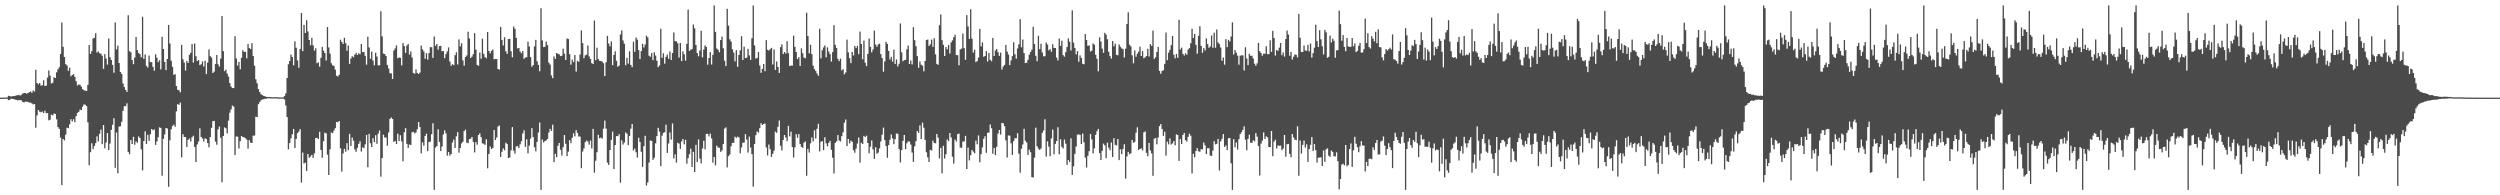 <?xml version="1.0" encoding="UTF-8"?>
<svg xmlns="http://www.w3.org/2000/svg" width="1920" height="150">
  <path d="M0 75.000h1v1.000H0zM1 74.989h1v1.000H1zM2 74.968h1v1.000H2zM3 74.938h1v1.000H3zM4 74.899h1v1.000H4zM5 74.865h1v1.000H5zM6 73.581h1v3.367H6zM7 73.798h1v2.850H7zM8 74.208h1v1.673H8zM9 73.895h1v2.016H9zM10 73.789h1v2.305H10zM11 73.661h1v2.811H11zM12 73.256h1v3.436H12zM13 73.112h1v3.946H13zM14 72.807h1v4.083H14zM15 73.418h1v3.426H15zM16 72.764h1v4.388H16zM17 71.770h1v6.528H17zM18 71.418h1v7.274H18zM19 71.439h1v6.574H19zM20 71.995h1v6.075H20zM21 71.377h1v6.926H21zM22 70.857h1v7.951H22zM23 70.230h1v8.544H23zM24 71.278h1v8.148H24zM25 69.452h1v10.680H25zM26 70.299h1v9.604H26zM27 53.540h1v44.537H27zM28 63.785h1v24.852H28zM29 64.746h1v19.737H29zM30 63.712h1v22.060H30zM31 65.739h1v20.494H31zM32 65.421h1v20.261H32zM33 61.716h1v25.177H33zM34 66.048h1v19.020H34zM35 65.744h1v21.245H35zM36 59.580h1v27.185H36zM37 54.089h1v38.329H37zM38 58.051h1v33.859H38zM39 64.094h1v24.038H39zM40 63.577h1v25.033H40zM41 59.344h1v27.851H41zM42 59.921h1v27.555H42zM43 55.559h1v36.107H43zM44 53.279h1v44.351H44zM45 51.668h1v47.265H45zM46 41.480h1v64.120H46zM47 17.287h1v124.901H47zM48 36.015h1v70.744H48zM49 43.764h1v64.044H49zM50 49.249h1v54.113H50zM51 50.301h1v47.780H51zM52 54.305h1v44.127H52zM53 52.025h1v43.479H53zM54 58.596h1v32.959H54zM55 57.600h1v35.745H55zM56 56.893h1v34.692H56zM57 58.967h1v34.878H57zM58 62.437h1v26.764H58zM59 65.620h1v21.101H59zM60 64.881h1v21.048H60zM61 65.124h1v19.041H61zM62 66.513h1v18.052H62zM63 68.504h1v13.392H63zM64 69.253h1v10.916H64zM65 69.640h1v10.829H65zM66 69.905h1v11.680H66zM67 65.158h1v28.805H67zM68 34.552h1v92.335H68zM69 41.423h1v75.480H69zM70 39.336h1v70.700H70zM71 29.556h1v84.955H71zM72 29.008h1v83.195H72zM73 25.470h1v84.465H73zM74 40.366h1v64.379H74zM75 39.498h1v69.100H75zM76 40.846h1v61.907H76zM77 41.293h1v58.242H77zM78 42.810h1v67.913H78zM79 52.879h1v43.129H79zM80 41.572h1v72.337H80zM81 44.959h1v64.516H81zM82 49.635h1v52.502H82zM83 29.549h1v85.724H83zM84 43.922h1v66.361H84zM85 46.008h1v53.733H85zM86 49.839h1v46.024H86zM87 55.833h1v34.946H87zM88 17.233h1v111.682H88zM89 37.942h1v63.857H89zM90 35.014h1v98.062H90zM91 48.411h1v48.830H91zM92 55.241h1v41.717H92zM93 56.710h1v36.844H93zM94 64.082h1v21.014H94zM95 66.868h1v14.674H95zM96 69.070h1v12.483H96zM97 70.589h1v8.794H97zM98 11.716h1v104.969H98zM99 39.278h1v79.213H99zM100 40.187h1v67.324H100zM101 46.088h1v64.505H101zM102 49.297h1v55.763H102zM103 44.172h1v66.993H103zM104 28.352h1v80.249H104zM105 38.477h1v71.131H105zM106 40.748h1v64.008H106zM107 41.602h1v64.417H107zM108 44.030h1v70.646H108zM109 12.870h1v117.972H109zM110 45.138h1v63.191H110zM111 41.835h1v59.043H111zM112 50.585h1v59.973H112zM113 51.906h1v51.657H113zM114 42.657h1v65.532H114zM115 47.674h1v55.434H115zM116 47.706h1v51.389H116zM117 51.359h1v48.677H117zM118 54.293h1v45.127H118zM119 41.709h1v69.563H119zM120 44.273h1v64.363H120zM121 47.788h1v57.562H121zM122 46.268h1v51.515H122zM123 53.309h1v44.878H123zM124 28.285h1v106.686H124zM125 37.642h1v69.025H125zM126 47.633h1v55.642H126zM127 53.847h1v44.463H127zM128 45.296h1v53.392H128zM129 19.167h1v124.306H129zM130 33.419h1v74.280H130zM131 46.612h1v52.664H131zM132 51.302h1v45.436H132zM133 57.426h1v38.343H133zM134 56.909h1v40.407H134zM135 66.023h1v19.551H135zM136 68.985h1v10.961H136zM137 69.301h1v11.268H137zM138 70.926h1v7.890H138zM139 34.502h1v86.359H139zM140 45.502h1v57.588H140zM141 48.013h1v57.146H141zM142 54.183h1v51.156H142zM143 46.822h1v66.024H143zM144 48.326h1v59.069H144zM145 42.078h1v64.289H145zM146 40.572h1v68.128H146zM147 33.826h1v71.572H147zM148 48.072h1v56.166H148zM149 33.403h1v79.377H149zM150 43.236h1v81.250H150zM151 46.880h1v63.996H151zM152 46.078h1v62.621H152zM153 50.006h1v48.537H153zM154 49.370h1v55.782H154zM155 47.202h1v59.183H155zM156 51.148h1v57.508H156zM157 46.690h1v59.549H157zM158 56.879h1v49.993H158zM159 48.136h1v61.744H159zM160 37.926h1v75.196H160zM161 43.137h1v62.122H161zM162 44.202h1v53.980H162zM163 56.067h1v37.004H163zM164 55.000h1v37.823H164zM165 49.084h1v59.650H165zM166 42.192h1v68.949H166zM167 49.365h1v50.021H167zM168 51.153h1v46.027H168zM169 45.021h1v60.774H169zM170 12.318h1v127.677H170zM171 39.272h1v65.189H171zM172 54.648h1v43.177H172zM173 53.444h1v45.090H173zM174 56.538h1v45.892H174zM175 58.788h1v33.861H175zM176 63.776h1v22.733H176zM177 66.488h1v17.539H177zM178 67.596h1v13.511H178zM179 67.673h1v14.205H179zM180 27.793h1v91.321H180zM181 44.886h1v59.934H181zM182 50.375h1v54.601H182zM183 47.500h1v66.567H183zM184 53.201h1v55.164H184zM185 44.403h1v60.030H185zM186 38.626h1v66.583H186zM187 39.768h1v65.752H187zM188 39.777h1v66.338H188zM189 44.815h1v62.385H189zM190 33.753h1v80.359H190zM191 36.898h1v70.728H191zM192 37.706h1v71.806H192zM193 33.176h1v76.660H193zM194 42.998h1v61.202H194zM195 50.475h1v53.626H195zM196 60.915h1v28.762H196zM197 64.016h1v25.930H197zM198 68.438h1v11.579H198zM199 70.704h1v7.691H199zM200 72.354h1v4.667H200zM201 73.103h1v3.273H201zM202 73.579h1v2.669H202zM203 73.947h1v1.891H203zM204 74.384h1v1.501H204zM205 74.426h1v1.012H205zM206 74.556h1v1.014H206zM207 74.512h1v1.000H207zM208 74.673h1v1.000H208zM209 74.693h1v1.000H209zM210 74.677h1v1.000H210zM211 74.622h1v1.000H211zM212 74.602h1v1.000H212zM213 74.771h1v1.000H213zM214 74.824h1v1.000H214zM215 74.799h1v1.000H215zM216 74.835h1v1.000H216zM217 74.762h1v1.000H217zM218 73.762h1v2.634H218zM219 71.725h1v9.268H219zM220 59.910h1v29.979H220zM221 49.368h1v65.317H221zM222 46.786h1v63.047H222zM223 41.901h1v64.335H223zM224 43.753h1v59.384H224zM225 50.100h1v48.981H225zM226 31.714h1v82.000H226zM227 36.665h1v70.043H227zM228 46.392h1v55.894H228zM229 51.995h1v49.080H229zM230 37.706h1v61.485H230zM231 10.002h1v130.252H231zM232 39.269h1v77.881H232zM233 19.132h1v106.429H233zM234 25.337h1v99.595H234zM235 15.564h1v115.731H235zM236 24.149h1v94.147H236zM237 30.730h1v90.483H237zM238 34.767h1v85.436H238zM239 29.038h1v89.975H239zM240 34.831h1v86.397H240zM241 38.864h1v78.950H241zM242 37.129h1v68.897H242zM243 48.592h1v57.260H243zM244 47.866h1v58.954H244zM245 51.265h1v49.970H245zM246 44.369h1v70.769H246zM247 35.985h1v85.155H247zM248 38.889h1v69.533H248zM249 40.684h1v61.220H249zM250 46.479h1v55.978H250zM251 20.792h1v97.972H251zM252 36.417h1v97.982H252zM253 41.162h1v73.562H253zM254 48.592h1v53.120H254zM255 50.159h1v52.136H255zM256 50.638h1v49.680H256zM257 53.503h1v44.946H257zM258 58.163h1v35.461H258zM259 58.745h1v35.166H259zM260 57.477h1v35.466H260zM261 30.485h1v83.417H261zM262 32.220h1v99.563H262zM263 33.737h1v84.099H263zM264 29.052h1v85.216H264zM265 33.172h1v83.374H265zM266 38.953h1v70.954H266zM267 34.973h1v80.318H267zM268 49.100h1v53.731H268zM269 44.950h1v67.203H269zM270 43.169h1v62.479H270zM271 43.966h1v64.143H271zM272 42.000h1v72.838H272zM273 40.533h1v76.054H273zM274 42.256h1v71.302H274zM275 40.876h1v69.602H275zM276 41.679h1v66.798H276zM277 33.849h1v82.536H277zM278 39.981h1v73.200H278zM279 39.999h1v73.784H279zM280 42.918h1v67.972H280zM281 49.651h1v53.973H281zM282 28.139h1v100.318H282zM283 36.397h1v66.399H283zM284 45.174h1v64.864H284zM285 39.608h1v73.285H285zM286 46.495h1v59.645H286zM287 50.107h1v58.979H287zM288 40.482h1v63.349H288zM289 43.401h1v66.974H289zM290 50.173h1v52.415H290zM291 50.173h1v50.000H291zM292 8.677h1v126.997H292zM293 27.976h1v93.394H293zM294 41.107h1v62.337H294zM295 41.494h1v64.152H295zM296 43.057h1v62.543H296zM297 49.848h1v62.078H297zM298 52.590h1v49.135H298zM299 56.211h1v35.054H299zM300 56.374h1v33.861H300zM301 60.674h1v30.662H301zM302 38.773h1v70.247H302zM303 37.134h1v71.060H303zM304 34.822h1v75.784H304zM305 44.696h1v57.963H305zM306 44.067h1v64.248H306zM307 44.417h1v59.453H307zM308 50.246h1v58.325H308zM309 33.078h1v90.787H309zM310 35.417h1v66.164H310zM311 40.588h1v57.835H311zM312 34.991h1v75.505H312zM313 33.852h1v79.696H313zM314 41.876h1v69.073H314zM315 39.452h1v71.932H315zM316 44.131h1v57.494H316zM317 55.991h1v45.235H317zM318 56.623h1v45.763H318zM319 53.371h1v48.377H319zM320 56.030h1v43.259H320zM321 56.841h1v36.919H321zM322 55.689h1v41.875H322zM323 34.985h1v82.866H323zM324 37.887h1v71.392H324zM325 39.468h1v72.412H325zM326 45.106h1v59.309H326zM327 40.917h1v61.733H327zM328 45.756h1v70.334H328zM329 40.739h1v68.428H329zM330 36.191h1v72.509H330zM331 36.273h1v66.807H331zM332 44.465h1v50.220H332zM333 28.004h1v117.803H333zM334 35.229h1v78.132H334zM335 33.783h1v78.407H335zM336 38.164h1v61.110H336zM337 35.392h1v73.587H337zM338 35.218h1v80.797H338zM339 39.315h1v73.220H339zM340 39.180h1v64.017H340zM341 44.630h1v55.507H341zM342 41.446h1v60.989H342zM343 39.466h1v80.101H343zM344 36.397h1v80.378H344zM345 47.214h1v72.328H345zM346 50.537h1v67.684H346zM347 49.276h1v60.199H347zM348 50.089h1v57.137H348zM349 42.403h1v71.296H349zM350 40.125h1v64.601H350zM351 49.500h1v51.996H351zM352 30.276h1v86.997H352zM353 35.669h1v78.048H353zM354 33.167h1v77.002H354zM355 46.367h1v62.522H355zM356 50.446h1v50.185H356zM357 43.794h1v55.761H357zM358 42.579h1v66.940H358zM359 24.383h1v85.637H359zM360 29.533h1v77.322H360zM361 44.527h1v61.930H361zM362 43.485h1v61.671H362zM363 41.556h1v67.377H363zM364 25.438h1v91.616H364zM365 38.129h1v71.048H365zM366 49.887h1v61.227H366zM367 50.542h1v53.204H367zM368 40.347h1v62.069H368zM369 45.124h1v60.208H369zM370 29.691h1v80.403H370zM371 41.249h1v69.119H371zM372 43.838h1v67.395H372zM373 44.785h1v62.158H373zM374 24.582h1v104.685H374zM375 39.104h1v79.094H375zM376 40.977h1v71.518H376zM377 39.066h1v75.404H377zM378 38.065h1v75.544H378zM379 45.520h1v54.330H379zM380 45.282h1v62.223H380zM381 45.374h1v60.181H381zM382 53.004h1v44.170H382zM383 53.476h1v42.882H383zM384 20.657h1v99.911H384zM385 30.659h1v85.944H385zM386 34.927h1v79.062H386zM387 28.617h1v86.857H387zM388 39.352h1v70.282H388zM389 41.318h1v69.309H389zM390 30.027h1v91.392H390zM391 29.823h1v91.092H391zM392 39.359h1v76.139H392zM393 44.000h1v53.619H393zM394 20.448h1v95.287H394zM395 22.135h1v95.830H395zM396 29.041h1v83.387H396zM397 37.228h1v74.990H397zM398 36.832h1v76.869H398zM399 39.651h1v71.215H399zM400 40.908h1v67.562H400zM401 39.185h1v63.360H401zM402 45.181h1v54.866H402zM403 44.133h1v68.686H403zM404 43.961h1v63.040H404zM405 31.952h1v85.807H405zM406 35.742h1v76.075H406zM407 43.822h1v62.602H407zM408 51.242h1v47.182H408zM409 49.969h1v55.310H409zM410 35.644h1v77.466H410zM411 30.608h1v85.596H411zM412 47.028h1v61.943H412zM413 49.887h1v51.895H413zM414 54.744h1v39.341H414zM415 6.372h1v139.437H415zM416 31.009h1v76.155H416zM417 36.166h1v73.209H417zM418 35.928h1v72.463H418zM419 31.886h1v75.935H419zM420 34.692h1v72.016H420zM421 48.111h1v53.667H421zM422 49.585h1v49.400H422zM423 57.919h1v42.639H423zM424 60.065h1v35.692H424zM425 43.307h1v81.197H425zM426 45.193h1v72.912H426zM427 40.702h1v79.982H427zM428 41.338h1v70.648H428zM429 41.716h1v68.041H429zM430 43.096h1v71.916H430zM431 42.815h1v76.672H431zM432 37.434h1v75.663H432zM433 41.142h1v62.589H433zM434 46.078h1v64.326H434zM435 29.551h1v90.346H435zM436 30.006h1v86.404H436zM437 41.572h1v66.054H437zM438 49.647h1v60.302H438zM439 45.776h1v60.039H439zM440 47.736h1v54.630H440zM441 42.256h1v62.509H441zM442 54.984h1v45.022H442zM443 46.738h1v55.356H443zM444 47.479h1v57.375H444zM445 41.901h1v62.982H445zM446 23.371h1v105.795H446zM447 33.117h1v83.207H447zM448 44.717h1v69.279H448zM449 42.499h1v66.638H449zM450 42.000h1v65.953H450zM451 34.989h1v73.744H451zM452 43.325h1v67.812H452zM453 45.319h1v62.618H453zM454 48.544h1v65.464H454zM455 49.175h1v49.815H455zM456 15.793h1v116.823H456zM457 46.204h1v77.245H457zM458 36.633h1v80.309H458zM459 45.351h1v58.135H459zM460 46.712h1v59.446H460zM461 46.829h1v58.835H461zM462 47.294h1v59.226H462zM463 48.523h1v50.350H463zM464 58.445h1v34.184H464zM465 47.841h1v50.925H465zM466 27.544h1v97.311H466zM467 33.424h1v93.237H467zM468 35.630h1v79.588H468zM469 31.778h1v75.621H469zM470 50.043h1v51.046H470zM471 42.190h1v87.634H471zM472 39.381h1v71.978H472zM473 46.690h1v57.823H473zM474 51.249h1v53.285H474zM475 50.384h1v52.630H475zM476 26.537h1v113.743H476zM477 23.396h1v84.355H477zM478 31.075h1v79.972H478zM479 33.566h1v75.896H479zM480 50.107h1v51.625H480zM481 44.337h1v58.368H481zM482 48.802h1v62.635H482zM483 39.352h1v65.049H483zM484 49.887h1v48.929H484zM485 51.629h1v43.598H485zM486 31.991h1v83.630H486zM487 39.732h1v74.365H487zM488 28.809h1v88.132H488zM489 30.450h1v90.536H489zM490 38.496h1v67.281H490zM491 45.355h1v63.681H491zM492 39.294h1v77.237H492zM493 33.627h1v94.507H493zM494 36.431h1v75.825H494zM495 34.179h1v70.130H495zM496 27.404h1v115.075H496zM497 28.716h1v111.367H497zM498 42.737h1v82.081H498zM499 43.584h1v64.315H499zM500 40.734h1v67.503H500zM501 46.188h1v76.610H501zM502 40.153h1v80.966H502zM503 42.675h1v67.379H503zM504 46.655h1v57.867H504zM505 51.558h1v46.612H505zM506 50.237h1v50.829H506zM507 22.009h1v105.603H507zM508 44.456h1v59.753H508zM509 40.894h1v61.135H509zM510 48.889h1v52.689H510zM511 43.655h1v52.078H511zM512 41.943h1v75.487H512zM513 45.117h1v65.058H513zM514 39.530h1v62.227H514zM515 46.012h1v61.241H515zM516 40.707h1v54.090H516zM517 24.957h1v96.743H517zM518 31.636h1v86.915H518zM519 31.737h1v93.163H519zM520 33.259h1v76.390H520zM521 44.229h1v66.059H521zM522 32.980h1v81.337H522zM523 46.951h1v61.682H523zM524 39.432h1v67.301H524zM525 41.718h1v69.112H525zM526 46.564h1v60.790H526zM527 33.666h1v92.037H527zM528 7.363h1v114.159H528zM529 39.191h1v79.259H529zM530 38.141h1v76.027H530zM531 37.807h1v90.458H531zM532 18.796h1v97.775H532zM533 21.703h1v110.378H533zM534 34.545h1v76.654H534zM535 40.730h1v83.770H535zM536 43.192h1v63.864H536zM537 38.768h1v83.037H537zM538 23.630h1v101.836H538zM539 44.025h1v70.014H539zM540 38.015h1v70.078H540zM541 34.845h1v79.785H541zM542 36.099h1v66.786H542zM543 49.683h1v53.051H543zM544 44.538h1v60.229H544zM545 39.981h1v62.625H545zM546 49.553h1v56.727H546zM547 42.112h1v82.802H547zM548 4.200h1v116.374H548zM549 24.449h1v102.515H549zM550 37.264h1v74.633H550zM551 38.242h1v75.081H551zM552 40.185h1v73.317H552zM553 30.769h1v85.871H553zM554 28.132h1v87.375H554zM555 37.168h1v73.497H555zM556 46.655h1v52.094H556zM557 50.791h1v47.059H557zM558 6.736h1v121.819H558zM559 19.734h1v100.268H559zM560 30.169h1v88.398H560zM561 31.936h1v80.403H561zM562 37.791h1v71.962H562zM563 40.329h1v69.286H563zM564 47.145h1v57.832H564zM565 38.507h1v67.359H565zM566 51.292h1v53.678H566zM567 42.229h1v63.349H567zM568 38.665h1v79.098H568zM569 27.786h1v85.489H569zM570 46.069h1v63.511H570zM571 35.820h1v73.690H571zM572 44.614h1v58.384H572zM573 44.286h1v62.877H573zM574 37.539h1v79.682H574zM575 42.538h1v62.422H575zM576 46.035h1v67.267H576zM577 29.359h1v89.059H577zM578 4.198h1v139.190H578zM579 34.900h1v75.649H579zM580 44.982h1v58.814H580zM581 44.467h1v56.432H581zM582 39.993h1v61.831H582zM583 50.258h1v48.215H583zM584 55.930h1v38.698H584zM585 52.885h1v43.136H585zM586 49.175h1v46.033H586zM587 54.673h1v40.163H587zM588 30.826h1v82.431H588zM589 38.242h1v81.179H589zM590 38.805h1v72.200H590zM591 37.795h1v76.773H591zM592 36.756h1v83.758H592zM593 49.491h1v68.597H593zM594 38.013h1v77.654H594zM595 53.721h1v47.329H595zM596 47.255h1v54.747H596zM597 51.432h1v45.994H597zM598 56.010h1v36.532H598zM599 36.207h1v75.708H599zM600 34.094h1v81.460H600zM601 41.531h1v65.924H601zM602 39.926h1v63.765H602zM603 41.153h1v64.424H603zM604 31.650h1v76.791H604zM605 40.844h1v55.804H605zM606 50.674h1v54.079H606zM607 50.306h1v50.829H607zM608 50.363h1v62.575H608zM609 27.363h1v93.591H609zM610 36.019h1v77.134H610zM611 39.990h1v63.090H611zM612 45.380h1v60.449H612zM613 43.867h1v59.071H613zM614 50.684h1v59.904H614zM615 37.134h1v75.663H615zM616 40.915h1v72.593H616zM617 44.263h1v65.312H617zM618 44.735h1v63.930H618zM619 9.803h1v125.136H619zM620 27.676h1v86.654H620zM621 40.979h1v76.178H621zM622 34.417h1v75.683H622zM623 41.597h1v63.999H623zM624 50.393h1v58.208H624zM625 53.048h1v46.992H625zM626 54.483h1v51.902H626zM627 56.401h1v42.527H627zM628 58.166h1v36.910H628zM629 22.060h1v94.280H629zM630 44.870h1v63.957H630zM631 38.585h1v69.757H631zM632 36.445h1v78.833H632zM633 34.925h1v70.501H633zM634 44.055h1v66.098H634zM635 36.376h1v76.049H635zM636 39.626h1v70.114H636zM637 41.586h1v66.610H637zM638 47.237h1v67.785H638zM639 40.027h1v81.135H639zM640 19.304h1v113.898H640zM641 34.438h1v75.278H641zM642 36.836h1v71.737H642zM643 45.152h1v58.563H643zM644 46.946h1v61.005H644zM645 45.005h1v63.621H645zM646 54.071h1v50.527H646zM647 53.105h1v48.572H647zM648 57.095h1v37.185H648zM649 55.673h1v36.130H649zM650 30.412h1v81.808H650zM651 40.169h1v66.525H651zM652 44.719h1v65.420H652zM653 48.475h1v59.499H653zM654 39.830h1v69.116H654zM655 42.595h1v72.738H655zM656 35.282h1v82.030H656zM657 36.946h1v77.164H657zM658 35.248h1v74.964H658zM659 41.636h1v63.989H659zM660 24.273h1v100.666H660zM661 33.801h1v75.816H661zM662 45.541h1v65.065H662zM663 31.103h1v73.264H663zM664 48.159h1v57.182H664zM665 50.777h1v53.410H665zM666 41.434h1v68.402H666zM667 29.523h1v88.178H667zM668 35.994h1v76.702H668zM669 40.189h1v67.665H669zM670 37.978h1v76.775H670zM671 23.456h1v98.530H671zM672 34.206h1v78.840H672zM673 35.884h1v82.220H673zM674 34.135h1v83.021H674zM675 33.513h1v80.398H675zM676 41.576h1v67.070H676zM677 44.577h1v58.915H677zM678 55.037h1v42.980H678zM679 47.177h1v60.398H679zM680 32.162h1v79.995H680zM681 33.689h1v87.434H681zM682 39.134h1v72.332H682zM683 45.678h1v61.627H683zM684 43.668h1v59.579H684zM685 47.324h1v58.954H685zM686 38.136h1v72.536H686zM687 49.079h1v57.821H687zM688 45.669h1v56.814H688zM689 51.006h1v51.772H689zM690 48.923h1v65.617H690zM691 18.043h1v106.672H691zM692 40.132h1v75.168H692zM693 47.031h1v61.167H693zM694 46.207h1v57.416H694zM695 45.909h1v68.636H695zM696 37.852h1v72.172H696zM697 34.953h1v73.607H697zM698 49.155h1v59.606H698zM699 46.463h1v64.578H699zM700 49.521h1v67.647H700zM701 20.869h1v103.456H701zM702 30.828h1v81.529H702zM703 35.534h1v72.840H703zM704 43.117h1v57.551H704zM705 52.089h1v49.892H705zM706 47.227h1v49.027H706zM707 49.658h1v57.123H707zM708 50.439h1v43.772H708zM709 54.765h1v43.289H709zM710 46.864h1v60.506H710zM711 30.794h1v86.146H711zM712 30.361h1v90.442H712zM713 35.298h1v89.094H713zM714 34.021h1v81.087H714zM715 30.402h1v85.189H715zM716 35.992h1v72.030H716zM717 29.366h1v80.476H717zM718 41.684h1v68.373H718zM719 49.031h1v53.889H719zM720 49.782h1v55.949H720zM721 19.386h1v102.254H721zM722 11.126h1v102.478H722zM723 30.872h1v102.278H723zM724 34.474h1v77.484H724zM725 43.005h1v78.764H725zM726 36.033h1v82.369H726zM727 37.811h1v69.316H727zM728 34.552h1v73.822H728zM729 41.096h1v61.048H729zM730 32.581h1v72.984H730zM731 31.020h1v89.343H731zM732 28.562h1v97.141H732zM733 26.669h1v80.515H733zM734 42.288h1v66.388H734zM735 42.410h1v60.648H735zM736 50.105h1v52.495H736zM737 37.992h1v75.354H737zM738 37.340h1v76.152H738zM739 25.777h1v82.987H739zM740 37.015h1v71.616H740zM741 45.948h1v58.377H741zM742 11.611h1v118.192H742zM743 20.350h1v93.026H743zM744 29.883h1v93.328H744zM745 7.104h1v112.105H745zM746 29.642h1v85.514H746zM747 40.400h1v76.077H747zM748 38.198h1v79.561H748zM749 47.726h1v60.288H749zM750 46.932h1v63.887H750zM751 44.202h1v59.826H751zM752 22.147h1v102.456H752zM753 35.637h1v82.806H753zM754 32.558h1v80.572H754zM755 43.556h1v63.017H755zM756 43.021h1v61.593H756zM757 39.217h1v78.148H757zM758 47.191h1v54.875H758zM759 40.617h1v61.179H759zM760 45.907h1v49.661H760zM761 47.051h1v51.465H761zM762 29.066h1v89.004H762zM763 42.979h1v70.646H763zM764 38.770h1v80.378H764zM765 37.644h1v75.077H765zM766 40.086h1v62.499H766zM767 42.881h1v56.894H767zM768 40.379h1v62.962H768zM769 53.384h1v41.048H769zM770 51.080h1v43.619H770zM771 49.832h1v47.013H771zM772 34.511h1v73.278H772zM773 39.704h1v81.257H773zM774 41.901h1v62.094H774zM775 49.969h1v54.255H775zM776 46.417h1v63.687H776zM777 43.064h1v75.908H777zM778 32.451h1v75.971H778zM779 41.748h1v64.459H779zM780 45.081h1v61.053H780zM781 37.234h1v65.099H781zM782 34.037h1v83.955H782zM783 14.703h1v117.963H783zM784 36.369h1v77.832H784zM785 30.384h1v80.545H785zM786 40.784h1v58.141H786zM787 48.411h1v59.687H787zM788 48.104h1v61.348H788zM789 45.856h1v73.143H789zM790 41.938h1v73.015H790zM791 40.004h1v76.892H791zM792 38.212h1v97.831H792zM793 20.558h1v115.795H793zM794 33.836h1v87.258H794zM795 42.858h1v55.202H795zM796 47.008h1v65.361H796zM797 27.431h1v86.688H797zM798 37.807h1v77.334H798zM799 33.620h1v80.387H799zM800 40.359h1v61.682H800zM801 43.270h1v56.926H801zM802 43.215h1v48.379H802zM803 32.590h1v87.659H803zM804 34.211h1v74.372H804zM805 38.647h1v73.930H805zM806 37.729h1v82.280H806zM807 39.764h1v66.539H807zM808 33.975h1v65.575H808zM809 36.868h1v81.618H809zM810 36.809h1v73.685H810zM811 44.170h1v64.179H811zM812 46.438h1v51.286H812zM813 29.572h1v88.952H813zM814 35.209h1v71.785H814zM815 31.208h1v81.549H815zM816 42.323h1v71.712H816zM817 43.515h1v63.660H817zM818 40.050h1v70.261H818zM819 36.161h1v90.504H819zM820 29.512h1v93.399H820zM821 32.053h1v92.303H821zM822 38.777h1v67.464H822zM823 7.912h1v126.429H823zM824 32.712h1v94.962H824zM825 36.823h1v81.364H825zM826 41.780h1v70.705H826zM827 39.256h1v64.172H827zM828 47.406h1v55.770H828zM829 42.501h1v61.055H829zM830 44.460h1v66.111H830zM831 48.956h1v53.591H831zM832 49.377h1v59.904H832zM833 26.180h1v94.839H833zM834 30.700h1v97.968H834zM835 35.175h1v84.486H835zM836 34.891h1v81.245H836zM837 39.585h1v63.291H837zM838 38.912h1v68.155H838zM839 33.316h1v84.486H839zM840 34.360h1v79.579H840zM841 42.107h1v61.449H841zM842 45.087h1v55.715H842zM843 54.792h1v44.207H843zM844 28.670h1v88.867H844zM845 31.883h1v90.975H845zM846 37.328h1v78.524H846zM847 40.526h1v69.769H847zM848 25.200h1v86.480H848zM849 26.591h1v94.896H849zM850 30.169h1v79.384H850zM851 39.711h1v73.715H851zM852 43.110h1v72.284H852zM853 45.030h1v64.365H853zM854 31.476h1v89.130H854zM855 35.561h1v70.561H855zM856 33.469h1v77.766H856zM857 42.080h1v69.616H857zM858 42.423h1v64.308H858zM859 34.126h1v88.876H859zM860 35.946h1v78.743H860zM861 37.170h1v81.140H861zM862 37.731h1v76.617H862zM863 44.124h1v66.684H863zM864 37.386h1v99.762H864zM865 18.368h1v101.732H865zM866 9.460h1v107.177H866zM867 34.268h1v84.225H867zM868 35.616h1v82.085H868zM869 42.419h1v64.994H869zM870 48.587h1v61.064H870zM871 38.681h1v70.249H871zM872 43.595h1v58.345H872zM873 41.242h1v56.539H873zM874 39.631h1v75.592H874zM875 35.772h1v78.629H875zM876 43.016h1v70.932H876zM877 39.212h1v76.276H877zM878 44.730h1v56.974H878zM879 43.973h1v56.953H879zM880 43.021h1v74.374H880zM881 37.498h1v82.584H881zM882 43.348h1v66.418H882zM883 33.884h1v81.669H883zM884 35.184h1v82.632H884zM885 23.488h1v111.522H885zM886 45.213h1v61.334H886zM887 44.003h1v61.895H887zM888 39.910h1v70.961H888zM889 36.017h1v69.627H889zM890 54.492h1v42.358H890zM891 56.614h1v38.672H891zM892 54.469h1v44.608H892zM893 53.975h1v50.382H893zM894 49.056h1v52.097H894zM895 24.966h1v94.516H895zM896 46.218h1v62.559H896zM897 40.485h1v70.405H897zM898 38.287h1v67.972H898zM899 34.653h1v76.361H899zM900 27.601h1v82.554H900zM901 42.096h1v66.255H901zM902 44.758h1v66.874H902zM903 41.421h1v61.778H903zM904 44.371h1v59.338H904zM905 15.143h1v108.459H905zM906 37.981h1v68.812H906zM907 36.573h1v74.074H907zM908 41.295h1v62.360H908zM909 42.629h1v59.448H909zM910 40.897h1v66.793H910zM911 42.018h1v66.679H911zM912 37.990h1v67.132H912zM913 36.985h1v65.653H913zM914 33.167h1v71.055H914zM915 22.128h1v111.101H915zM916 29.176h1v88.954H916zM917 26.063h1v94.825H917zM918 34.438h1v81.595H918zM919 41.192h1v72.586H919zM920 27.523h1v88.695H920zM921 20.181h1v96.342H921zM922 35.232h1v79.357H922zM923 40.562h1v74.196H923zM924 36.900h1v72.589H924zM925 38.718h1v72.959H925zM926 29.507h1v88.762H926zM927 33.842h1v79.966H927zM928 36.713h1v77.160H928zM929 35.685h1v83.786H929zM930 27.253h1v92.481H930zM931 36.655h1v79.020H931zM932 25.127h1v83.305H932zM933 36.660h1v74.246H933zM934 22.614h1v87.816H934zM935 32.634h1v74.076H935zM936 33.897h1v97.036H936zM937 36.507h1v72.058H937zM938 46.667h1v59.950H938zM939 44.193h1v58.746H939zM940 49.670h1v63.189H940zM941 30.073h1v81.614H941zM942 36.211h1v79.059H942zM943 30.606h1v75.566H943zM944 31.879h1v74.156H944zM945 28.084h1v97.320H945zM946 17.132h1v128.677H946zM947 41.826h1v65.031H947zM948 38.416h1v74.667H948zM949 40.427h1v68.963H949zM950 42.735h1v72.072H950zM951 49.647h1v57.265H951zM952 42.824h1v60.245H952zM953 42.513h1v59.043H953zM954 42.471h1v57.269H954zM955 54.179h1v42.840H955zM956 36.294h1v70.968H956zM957 44.923h1v70.488H957zM958 50.008h1v56.665H958zM959 41.297h1v62.165H959zM960 42.911h1v66.700H960zM961 42.748h1v66.970H961zM962 44.902h1v62.811H962zM963 48.885h1v59.654H963zM964 50.466h1v51.762H964zM965 48.631h1v56.306H965zM966 32.980h1v79.265H966zM967 39.388h1v95.425H967zM968 40.798h1v69.494H968zM969 42.805h1v65.184H969zM970 41.203h1v60.474H970zM971 41.251h1v65.491H971zM972 35.511h1v69.178H972zM973 41.599h1v63.953H973zM974 41.590h1v71.371H974zM975 30.922h1v82.046H975zM976 39.853h1v60.776H976zM977 23.694h1v96.262H977zM978 29.230h1v79.519H978zM979 42.652h1v64.672H979zM980 38.381h1v75.624H980zM981 39.075h1v72.678H981zM982 36.614h1v75.340H982zM983 33.044h1v78.743H983zM984 42.380h1v72.976H984zM985 40.251h1v73.864H985zM986 43.490h1v60.142H986zM987 30.011h1v90.355H987zM988 23.470h1v87.338H988zM989 26.516h1v84.014H989zM990 42.810h1v75.322H990zM991 39.883h1v80.907H991zM992 45.701h1v57.205H992zM993 43.591h1v61.962H993zM994 41.778h1v65.521H994zM995 42.151h1v65.399H995zM996 44.099h1v52.888H996zM997 10.650h1v124.337H997zM998 28.956h1v78.972H998zM999 40.011h1v77.958H999zM1000 39.853h1v71.396H1000zM1001 34.973h1v72.953H1001zM1002 38.768h1v74.573H1002zM1003 38.967h1v71.932H1003zM1004 34.433h1v89.856H1004zM1005 39.448h1v75.040H1005zM1006 33.419h1v77.800H1006zM1007 44.259h1v61.012H1007zM1008 40.784h1v75.228H1008zM1009 36.612h1v74.102H1009zM1010 19.002h1v96.328H1010zM1011 31.567h1v93.285H1011zM1012 36.102h1v84.978H1012zM1013 23.177h1v97.826H1013zM1014 30.160h1v90.634H1014zM1015 35.541h1v91.932H1015zM1016 41.835h1v73.722H1016zM1017 22.959h1v101.305H1017zM1018 24.834h1v89.828H1018zM1019 44.387h1v69.579H1019zM1020 43.629h1v75.855H1020zM1021 27.345h1v93.147H1021zM1022 32.650h1v82.964H1022zM1023 29.688h1v86.931H1023zM1024 31.339h1v88.618H1024zM1025 44.360h1v75.818H1025zM1026 38.704h1v78.274H1026zM1027 38.505h1v85.308H1027zM1028 8.112h1v137.272H1028zM1029 18.610h1v118.933H1029zM1030 31.281h1v95.145H1030zM1031 26.912h1v98.810H1031zM1032 36.067h1v90.923H1032zM1033 39.333h1v72.019H1033zM1034 29.141h1v98.544H1034zM1035 35.641h1v91.099H1035zM1036 36.113h1v78.311H1036zM1037 35.825h1v74.351H1037zM1038 29.247h1v98.888H1038zM1039 35.548h1v79.908H1039zM1040 33.330h1v71.719H1040zM1041 40.025h1v70.378H1041zM1042 39.109h1v73.996H1042zM1043 35.117h1v81.804H1043zM1044 32.941h1v79.425H1044zM1045 40.407h1v68.036H1045zM1046 40.297h1v71.433H1046zM1047 37.791h1v74.049H1047zM1048 14.230h1v117.519H1048zM1049 33.035h1v91.280H1049zM1050 25.523h1v102.037H1050zM1051 36.221h1v85.789H1051zM1052 37.273h1v84.473H1052zM1053 27.800h1v94.445H1053zM1054 29.711h1v83.376H1054zM1055 31.794h1v83.307H1055zM1056 24.408h1v85.456H1056zM1057 33.192h1v74.305H1057zM1058 22.533h1v96.214H1058zM1059 36.145h1v82.378H1059zM1060 36.411h1v72.351H1060zM1061 44.021h1v63.944H1061zM1062 46.353h1v58.457H1062zM1063 41.531h1v70.330H1063zM1064 37.644h1v81.522H1064zM1065 38.793h1v75.667H1065zM1066 37.839h1v72.119H1066zM1067 36.651h1v76.443H1067zM1068 38.036h1v77.334H1068zM1069 26.399h1v102.742H1069zM1070 45.511h1v62.799H1070zM1071 45.898h1v56.054H1071zM1072 46.845h1v58.325H1072zM1073 48.832h1v58.769H1073zM1074 39.244h1v70.490H1074zM1075 32.208h1v78.189H1075zM1076 49.539h1v55.475H1076zM1077 47.685h1v53.690H1077zM1078 44.412h1v65.310H1078zM1079 21.650h1v124.157H1079zM1080 27.111h1v87.251H1080zM1081 38.367h1v70.384H1081zM1082 42.263h1v63.715H1082zM1083 38.848h1v72.639H1083zM1084 34.783h1v78.762H1084zM1085 35.435h1v72.074H1085zM1086 30.627h1v78.281H1086zM1087 33.865h1v67.317H1087zM1088 45.277h1v64.715H1088zM1089 39.583h1v81.074H1089zM1090 34.465h1v77.079H1090zM1091 24.786h1v78.755H1091zM1092 30.874h1v76.347H1092zM1093 45.767h1v61.151H1093zM1094 36.557h1v76.150H1094zM1095 46.561h1v66.159H1095zM1096 38.006h1v74.667H1096zM1097 39.686h1v69.112H1097zM1098 46.188h1v67.279H1098zM1099 13.513h1v111.456H1099zM1100 31.938h1v81.939H1100zM1101 42.538h1v67.624H1101zM1102 36.175h1v79.400H1102zM1103 37.697h1v76.922H1103zM1104 35.433h1v79.828H1104zM1105 29.675h1v101.943H1105zM1106 31.341h1v81.781H1106zM1107 39.803h1v86.013H1107zM1108 51.778h1v54.736H1108zM1109 30.281h1v105.965H1109zM1110 24.873h1v97.430H1110zM1111 23.026h1v107.826H1111zM1112 15.488h1v117.210H1112zM1113 31.895h1v93.365H1113zM1114 39.345h1v75.633H1114zM1115 43.943h1v69.989H1115zM1116 44.490h1v65.773H1116zM1117 43.797h1v65.489H1117zM1118 45.078h1v59.920H1118zM1119 32.197h1v82.884H1119zM1120 28.306h1v94.942H1120zM1121 40.887h1v75.148H1121zM1122 38.123h1v74.207H1122zM1123 42.627h1v75.402H1123zM1124 27.644h1v77.420H1124zM1125 42.561h1v67.501H1125zM1126 41.826h1v71.410H1126zM1127 42.309h1v67.668H1127zM1128 40.572h1v66.883H1128zM1129 50.354h1v55.010H1129zM1130 22.325h1v110.259H1130zM1131 39.510h1v85.537H1131zM1132 31.583h1v87.036H1132zM1133 39.489h1v90.060H1133zM1134 40.606h1v56.457H1134zM1135 43.547h1v64.534H1135zM1136 45.980h1v77.311H1136zM1137 44.666h1v73.124H1137zM1138 47.928h1v58.755H1138zM1139 48.328h1v54.697H1139zM1140 42.206h1v67.894H1140zM1141 44.554h1v71.895H1141zM1142 42.279h1v75.104H1142zM1143 34.422h1v72.639H1143zM1144 31.815h1v79.705H1144zM1145 43.133h1v74.873H1145zM1146 33.623h1v88.405H1146zM1147 18.187h1v114.722H1147zM1148 35.188h1v82.307H1148zM1149 39.688h1v65.505H1149zM1150 10.208h1v124.788H1150zM1151 23.868h1v91.119H1151zM1152 40.320h1v69.625H1152zM1153 32.300h1v75.365H1153zM1154 47.127h1v60.238H1154zM1155 46.962h1v61.719H1155zM1156 45.657h1v66.988H1156zM1157 41.398h1v69.419H1157zM1158 40.304h1v66.063H1158zM1159 42.373h1v63.104H1159zM1160 30.315h1v94.200H1160zM1161 37.086h1v77.015H1161zM1162 34.966h1v81.273H1162zM1163 32.572h1v90.375H1163zM1164 31.007h1v93.220H1164zM1165 35.937h1v73.159H1165zM1166 39.738h1v66.306H1166zM1167 45.799h1v56.590H1167zM1168 49.869h1v57.256H1168zM1169 50.361h1v60.923H1169zM1170 44.199h1v68.448H1170zM1171 36.099h1v72.163H1171zM1172 41.656h1v68.899H1172zM1173 35.937h1v69.714H1173zM1174 44.934h1v57.407H1174zM1175 51.574h1v59.590H1175zM1176 42.810h1v75.585H1176zM1177 44.133h1v66.581H1177zM1178 38.525h1v64.200H1178zM1179 35.577h1v66.830H1179zM1180 49.095h1v59.780H1180zM1181 22.055h1v105.521H1181zM1182 43.794h1v72.719H1182zM1183 33.517h1v84.729H1183zM1184 38.523h1v69.785H1184zM1185 38.880h1v65.035H1185zM1186 38.486h1v72.840H1186zM1187 34.726h1v83.328H1187zM1188 25.312h1v83.561H1188zM1189 42.352h1v62.273H1189zM1190 37.363h1v72.039H1190zM1191 25.832h1v102.378H1191zM1192 36.594h1v70.140H1192zM1193 43.517h1v57.002H1193zM1194 38.807h1v63.071H1194zM1195 38.253h1v74.244H1195zM1196 43.298h1v67.654H1196zM1197 32.076h1v88.576H1197zM1198 32.515h1v91.399H1198zM1199 30.016h1v89.959H1199zM1200 35.522h1v71.691H1200zM1201 26.978h1v102.884H1201zM1202 30.400h1v84.745H1202zM1203 43.057h1v78.689H1203zM1204 46.113h1v67.112H1204zM1205 35.463h1v79.442H1205zM1206 43.247h1v67.752H1206zM1207 35.916h1v80.039H1207zM1208 41.927h1v69.043H1208zM1209 45.733h1v63.765H1209zM1210 40.464h1v73.916H1210zM1211 14.431h1v105.761H1211zM1212 16.273h1v110.233H1212zM1213 36.880h1v75.319H1213zM1214 44.003h1v61.373H1214zM1215 46.536h1v70.550H1215zM1216 47.122h1v52.115H1216zM1217 46.161h1v56.686H1217zM1218 51.052h1v54.852H1218zM1219 55.394h1v50.714H1219zM1220 46.568h1v63.385H1220zM1221 43.591h1v58.187H1221zM1222 32.529h1v81.421H1222zM1223 43.348h1v63.621H1223zM1224 39.706h1v67.748H1224zM1225 49.045h1v55.187H1225zM1226 38.068h1v63.513H1226zM1227 26.749h1v102.516H1227zM1228 32.842h1v76.068H1228zM1229 39.544h1v73.344H1229zM1230 42.380h1v71.607H1230zM1231 38.210h1v75.120H1231zM1232 8.366h1v116.058H1232zM1233 22.332h1v105.425H1233zM1234 31.693h1v88.299H1234zM1235 28.020h1v85.019H1235zM1236 37.949h1v84.283H1236zM1237 29.617h1v91.790H1237zM1238 37.063h1v94.171H1238zM1239 37.193h1v81.357H1239zM1240 36.115h1v76.315H1240zM1241 46.710h1v60.950H1241zM1242 29.938h1v105.679H1242zM1243 22.478h1v96.198H1243zM1244 38.271h1v79.288H1244zM1245 33.447h1v91.982H1245zM1246 40.800h1v77.105H1246zM1247 34.646h1v85.399H1247zM1248 35.250h1v70.723H1248zM1249 41.409h1v71.497H1249zM1250 36.330h1v68.498H1250zM1251 45.966h1v65.683H1251zM1252 40.084h1v69.359H1252zM1253 30.393h1v83.026H1253zM1254 38.589h1v71.980H1254zM1255 38.722h1v70.909H1255zM1256 39.869h1v76.956H1256zM1257 42.812h1v68.059H1257zM1258 43.929h1v65.928H1258zM1259 50.420h1v62.113H1259zM1260 46.099h1v58.448H1260zM1261 42.222h1v69.538H1261zM1262 44.781h1v67.837H1262zM1263 32.204h1v95.333H1263zM1264 33.966h1v80.652H1264zM1265 34.367h1v81.339H1265zM1266 33.234h1v75.461H1266zM1267 38.786h1v81.005H1267zM1268 34.472h1v83.410H1268zM1269 31.467h1v78.313H1269zM1270 30.258h1v80.840H1270zM1271 35.262h1v81.366H1271zM1272 34.122h1v90.634H1272zM1273 26.008h1v107.505H1273zM1274 33.012h1v84.495H1274zM1275 35.028h1v77.066H1275zM1276 27.100h1v98.858H1276zM1277 38.097h1v70.572H1277zM1278 35.891h1v68.256H1278zM1279 38.528h1v74.527H1279zM1280 42.725h1v70.229H1280zM1281 32.343h1v86.482H1281zM1282 46.834h1v54.891H1282zM1283 32.000h1v77.207H1283zM1284 41.796h1v70.277H1284zM1285 44.165h1v71.046H1285zM1286 45.220h1v71.417H1286zM1287 41.551h1v76.228H1287zM1288 35.223h1v76.498H1288zM1289 35.793h1v83.346H1289zM1290 38.720h1v78.888H1290zM1291 39.528h1v77.269H1291zM1292 33.817h1v79.613H1292zM1293 17.409h1v111.703H1293zM1294 23.158h1v92.147H1294zM1295 43.456h1v75.782H1295zM1296 39.654h1v72.424H1296zM1297 45.490h1v59.215H1297zM1298 51.659h1v48.773H1298zM1299 55.646h1v44.539H1299zM1300 54.671h1v46.654H1300zM1301 52.462h1v47.139H1301zM1302 50.004h1v47.079H1302zM1303 28.844h1v85.388H1303zM1304 23.009h1v100.732H1304zM1305 36.209h1v72.266H1305zM1306 36.145h1v77.530H1306zM1307 42.643h1v74.914H1307zM1308 31.984h1v82.330H1308zM1309 23.456h1v99.792H1309zM1310 33.208h1v88.789H1310zM1311 35.252h1v81.897H1311zM1312 37.722h1v84.420H1312zM1313 35.708h1v75.846H1313zM1314 30.922h1v95.210H1314zM1315 42.634h1v70.311H1315zM1316 39.182h1v69.927H1316zM1317 40.508h1v66.427H1317zM1318 35.106h1v73.783H1318zM1319 36.598h1v73.211H1319zM1320 44.261h1v61.254H1320zM1321 33.211h1v71.490H1321zM1322 45.628h1v53.658H1322zM1323 42.016h1v71.328H1323zM1324 4.198h1v126.010H1324zM1325 27.871h1v91.289H1325zM1326 32.648h1v91.156H1326zM1327 30.194h1v94.150H1327zM1328 41.535h1v78.350H1328zM1329 37.399h1v78.764H1329zM1330 43.721h1v62.616H1330zM1331 37.051h1v79.403H1331zM1332 49.615h1v53.685H1332zM1333 51.112h1v49.860H1333zM1334 48.740h1v61.282H1334zM1335 44.916h1v58.176H1335zM1336 47.546h1v54.415H1336zM1337 50.178h1v50.286H1337zM1338 51.581h1v48.936H1338zM1339 55.012h1v38.716H1339zM1340 66.872h1v14.447H1340zM1341 70.768h1v9.803H1341zM1342 71.617h1v7.693H1342zM1343 72.070h1v6.761H1343zM1344 72.144h1v5.454H1344zM1345 72.851h1v4.257H1345zM1346 72.617h1v4.832H1346zM1347 73.226h1v3.955H1347zM1348 73.119h1v3.445H1348zM1349 73.489h1v3.232H1349zM1350 73.549h1v2.776H1350zM1351 73.572h1v3.072H1351zM1352 73.377h1v3.438H1352zM1353 73.672h1v2.916H1353zM1354 4.198h1v135.763H1354zM1355 6.294h1v128.134H1355zM1356 34.330h1v87.629H1356zM1357 31.039h1v96.542H1357zM1358 30.473h1v94.715H1358zM1359 34.442h1v82.820H1359zM1360 36.395h1v69.409H1360zM1361 39.606h1v71.721H1361zM1362 37.894h1v76.805H1362zM1363 41.908h1v65.470H1363zM1364 30.061h1v78.043H1364zM1365 38.081h1v72.254H1365zM1366 38.560h1v71.138H1366zM1367 25.124h1v94.356H1367zM1368 28.853h1v95.491H1368zM1369 34.110h1v84.502H1369zM1370 26.990h1v94.411H1370zM1371 30.558h1v87.832H1371zM1372 37.406h1v77.860H1372zM1373 32.101h1v81.902H1373zM1374 35.284h1v73.351H1374zM1375 8.567h1v130.002H1375zM1376 28.596h1v84.548H1376zM1377 38.580h1v77.457H1377zM1378 37.358h1v73.323H1378zM1379 44.112h1v66.848H1379zM1380 44.923h1v65.738H1380zM1381 29.775h1v82.465H1381zM1382 38.214h1v73.232H1382zM1383 36.525h1v68.766H1383zM1384 43.966h1v68.057H1384zM1385 33.071h1v85.317H1385zM1386 41.608h1v63.298H1386zM1387 46.651h1v60.879H1387zM1388 35.774h1v62.806H1388zM1389 43.522h1v59.409H1389zM1390 44.220h1v58.391H1390zM1391 32.211h1v89.680H1391zM1392 35.669h1v79.689H1392zM1393 42.487h1v75.372H1393zM1394 39.315h1v75.084H1394zM1395 22.037h1v109.563H1395zM1396 35.722h1v83.987H1396zM1397 42.265h1v65.651H1397zM1398 54.920h1v47.588H1398zM1399 55.071h1v44.946H1399zM1400 52.123h1v47.858H1400zM1401 49.747h1v54.008H1401zM1402 48.090h1v51.417H1402zM1403 51.572h1v47.420H1403zM1404 49.180h1v49.982H1404zM1405 17.086h1v101.275H1405zM1406 28.068h1v99.071H1406zM1407 41.844h1v67.244H1407zM1408 43.655h1v70.815H1408zM1409 44.563h1v58.565H1409zM1410 41.160h1v65.734H1410zM1411 33.891h1v74.804H1411zM1412 36.804h1v68.993H1412zM1413 39.079h1v70.945H1413zM1414 42.389h1v60.185H1414zM1415 42.876h1v60.570H1415zM1416 30.775h1v84.580H1416zM1417 38.628h1v70.362H1417zM1418 48.528h1v53.436H1418zM1419 51.009h1v48.965H1419zM1420 55.174h1v38.151H1420zM1421 47.381h1v50.359H1421zM1422 54.227h1v45.006H1422zM1423 58.296h1v35.052H1423zM1424 54.474h1v37.306H1424zM1425 50.464h1v43.710H1425zM1426 35.385h1v78.336H1426zM1427 32.881h1v84.260H1427zM1428 38.420h1v75.070H1428zM1429 42.906h1v64.211H1429zM1430 39.768h1v72.749H1430zM1431 35.030h1v79.613H1431zM1432 32.352h1v85.937H1432zM1433 45.193h1v62.776H1433zM1434 46.003h1v51.554H1434zM1435 52.094h1v41.339H1435zM1436 6.564h1v126.200H1436zM1437 38.104h1v94.047H1437zM1438 42.645h1v69.819H1438zM1439 34.415h1v72.463H1439zM1440 45.925h1v64.470H1440zM1441 45.797h1v64.015H1441zM1442 48.372h1v69.213H1442zM1443 51.382h1v61.470H1443zM1444 49.162h1v61.424H1444zM1445 47.420h1v56.558H1445zM1446 36.571h1v85.354H1446zM1447 30.631h1v87.771H1447zM1448 18.915h1v106.567H1448zM1449 34.671h1v84.136H1449zM1450 43.643h1v63.836H1450zM1451 37.985h1v72.422H1451zM1452 41.416h1v69.091H1452zM1453 35.941h1v79.577H1453zM1454 32.561h1v75.871H1454zM1455 46.523h1v55.740H1455zM1456 40.567h1v72.701H1456zM1457 25.871h1v110.859H1457zM1458 41.606h1v71.840H1458zM1459 34.126h1v77.562H1459zM1460 47.015h1v63.699H1460zM1461 53.826h1v45.470H1461zM1462 40.045h1v68.526H1462zM1463 35.660h1v75.434H1463zM1464 41.240h1v72.822H1464zM1465 45.213h1v54.227H1465zM1466 43.041h1v71.769H1466zM1467 28.395h1v92.014H1467zM1468 42.236h1v64.832H1468zM1469 43.387h1v59.535H1469zM1470 49.516h1v60.705H1470zM1471 49.125h1v50.048H1471zM1472 25.925h1v88.562H1472zM1473 36.543h1v72.680H1473zM1474 40.304h1v74.942H1474zM1475 45.783h1v61.646H1475zM1476 41.576h1v60.671H1476zM1477 4.200h1v134.772H1477zM1478 42.165h1v78.647H1478zM1479 43.220h1v72.152H1479zM1480 43.735h1v69.872H1480zM1481 39.375h1v70.156H1481zM1482 42.634h1v64.166H1482zM1483 46.454h1v65.812H1483zM1484 45.538h1v62.900H1484zM1485 46.193h1v56.940H1485zM1486 51.569h1v50.501H1486zM1487 22.140h1v90.709H1487zM1488 40.263h1v71.197H1488zM1489 50.723h1v55.736H1489zM1490 51.398h1v58.041H1490zM1491 37.365h1v63.227H1491zM1492 44.305h1v64.690H1492zM1493 35.465h1v76.297H1493zM1494 44.984h1v65.555H1494zM1495 45.298h1v60.469H1495zM1496 45.678h1v60.451H1496zM1497 41.933h1v81.770H1497zM1498 25.578h1v88.974H1498zM1499 34.644h1v80.137H1499zM1500 32.799h1v75.527H1500zM1501 40.709h1v62.994H1501zM1502 42.616h1v64.152H1502zM1503 37.564h1v78.666H1503zM1504 50.208h1v57.150H1504zM1505 52.462h1v46.944H1505zM1506 52.629h1v48.068H1506zM1507 38.074h1v79.785H1507zM1508 31.524h1v82.131H1508zM1509 47.209h1v55.569H1509zM1510 38.292h1v70.851H1510zM1511 39.571h1v71.147H1511zM1512 36.449h1v74.894H1512zM1513 28.052h1v93.046H1513zM1514 32.389h1v85.457H1514zM1515 39.960h1v86.173H1515zM1516 38.171h1v82.966H1516zM1517 38.789h1v77.977H1517zM1518 14.525h1v131.284H1518zM1519 33.218h1v82.568H1519zM1520 33.577h1v81.998H1520zM1521 38.882h1v68.125H1521zM1522 30.270h1v78.736H1522zM1523 42.583h1v65.979H1523zM1524 41.560h1v72.261H1524zM1525 43.343h1v65.672H1525zM1526 33.579h1v71.611H1526zM1527 35.344h1v77.636H1527zM1528 36.587h1v75.521H1528zM1529 43.842h1v59.142H1529zM1530 38.798h1v68.329H1530zM1531 43.710h1v64.134H1531zM1532 50.711h1v38.826H1532zM1533 57.516h1v30.114H1533zM1534 57.349h1v31.202H1534zM1535 59.528h1v28.956H1535zM1536 63.316h1v24.408H1536zM1537 64.082h1v20.140H1537zM1538 4.198h1v141.609H1538zM1539 14.145h1v115.381H1539zM1540 36.566h1v73.072H1540zM1541 27.999h1v82.817H1541zM1542 44.861h1v58.878H1542zM1543 44.135h1v58.727H1543zM1544 34.563h1v74.081H1544zM1545 36.935h1v71.911H1545zM1546 37.477h1v78.011H1546zM1547 15.571h1v104.367H1547zM1548 17.143h1v98.913H1548zM1549 32.991h1v96.617H1549zM1550 32.382h1v71.499H1550zM1551 38.734h1v74.461H1551zM1552 21.103h1v97.356H1552zM1553 27.688h1v101.680H1553zM1554 22.506h1v113.200H1554zM1555 22.838h1v111.756H1555zM1556 24.527h1v109.133H1556zM1557 38.052h1v71.756H1557zM1558 8.338h1v122.845H1558zM1559 26.795h1v114.580H1559zM1560 28.152h1v82.875H1560zM1561 41.254h1v66.732H1561zM1562 36.843h1v75.232H1562zM1563 40.578h1v71.460H1563zM1564 43.394h1v70.852H1564zM1565 41.553h1v70.220H1565zM1566 41.677h1v67.844H1566zM1567 43.680h1v64.589H1567zM1568 40.524h1v69.645H1568zM1569 26.630h1v103.273H1569zM1570 34.293h1v82.062H1570zM1571 41.881h1v77.716H1571zM1572 36.003h1v89.609H1572zM1573 37.907h1v84.342H1573zM1574 34.866h1v86.324H1574zM1575 38.793h1v78.869H1575zM1576 41.982h1v71.334H1576zM1577 43.552h1v76.368H1577zM1578 45.417h1v68.723H1578zM1579 29.498h1v102.696H1579zM1580 42.831h1v75.695H1580zM1581 48.768h1v62.172H1581zM1582 49.933h1v57.036H1582zM1583 43.987h1v62.699H1583zM1584 36.926h1v73.355H1584zM1585 42.826h1v62.859H1585zM1586 47.459h1v62.825H1586zM1587 43.822h1v64.106H1587zM1588 38.557h1v62.298H1588zM1589 35.685h1v87.663H1589zM1590 38.221h1v73.637H1590zM1591 40.759h1v76.702H1591zM1592 36.324h1v79.730H1592zM1593 32.380h1v80.517H1593zM1594 35.760h1v94.200H1594zM1595 29.395h1v93.923H1595zM1596 36.438h1v85.532H1596zM1597 36.301h1v76.608H1597zM1598 40.047h1v73.822H1598zM1599 21.851h1v123.958H1599zM1600 37.637h1v76.679H1600zM1601 34.369h1v83.681H1601zM1602 38.395h1v85.306H1602zM1603 36.722h1v77.926H1603zM1604 38.965h1v76.825H1604zM1605 38.232h1v68.640H1605zM1606 43.712h1v63.722H1606zM1607 46.571h1v57.588H1607zM1608 41.757h1v60.346H1608zM1609 30.306h1v72.433H1609zM1610 44.687h1v60.552H1610zM1611 40.768h1v64.397H1611zM1612 43.282h1v64.601H1612zM1613 46.488h1v53.518H1613zM1614 40.013h1v68.096H1614zM1615 41.558h1v73.390H1615zM1616 39.841h1v71.291H1616zM1617 42.501h1v65.459H1617zM1618 49.505h1v56.407H1618zM1619 4.198h1v126.230H1619zM1620 26.390h1v91.414H1620zM1621 41.258h1v68.242H1621zM1622 42.613h1v67.434H1622zM1623 41.510h1v69.494H1623zM1624 43.746h1v72.976H1624zM1625 46.500h1v62.529H1625zM1626 43.600h1v66.102H1626zM1627 37.216h1v68.441H1627zM1628 41.602h1v66.015H1628zM1629 21.030h1v94.477H1629zM1630 35.928h1v84.527H1630zM1631 36.163h1v70.959H1631zM1632 45.937h1v58.034H1632zM1633 38.006h1v69.343H1633zM1634 47.607h1v57.125H1634zM1635 52.524h1v50.282H1635zM1636 50.347h1v48.073H1636zM1637 56.328h1v41.882H1637zM1638 53.448h1v44.578H1638zM1639 9.336h1v121.391H1639zM1640 4.200h1v111.950H1640zM1641 37.202h1v76.869H1641zM1642 39.702h1v66.759H1642zM1643 41.805h1v65.699H1643zM1644 45.836h1v59.089H1644zM1645 42.087h1v68.000H1645zM1646 48.923h1v60.936H1646zM1647 45.053h1v62.859H1647zM1648 43.607h1v61.776H1648zM1649 44.472h1v63.218H1649zM1650 25.156h1v96.551H1650zM1651 36.136h1v68.505H1651zM1652 35.809h1v67.413H1652zM1653 41.890h1v57.427H1653zM1654 43.414h1v78.316H1654zM1655 38.283h1v73.014H1655zM1656 37.280h1v65.557H1656zM1657 35.490h1v72.492H1657zM1658 40.393h1v74.120H1658zM1659 35.857h1v78.489H1659zM1660 23.643h1v93.374H1660zM1661 37.827h1v75.141H1661zM1662 36.859h1v75.843H1662zM1663 34.241h1v81.531H1663zM1664 38.821h1v68.352H1664zM1665 44.051h1v76.771H1665zM1666 46.138h1v62.451H1666zM1667 44.916h1v59.998H1667zM1668 44.540h1v59.966H1668zM1669 35.777h1v66.193H1669zM1670 24.973h1v85.958H1670zM1671 30.464h1v75.994H1671zM1672 41.460h1v63.419H1672zM1673 47.843h1v57.823H1673zM1674 44.044h1v60.435H1674zM1675 41.624h1v63.349H1675zM1676 43.730h1v62.380H1676zM1677 44.133h1v54.825H1677zM1678 42.728h1v56.152H1678zM1679 54.206h1v44.067H1679zM1680 9.949h1v135.860H1680zM1681 23.790h1v88.089H1681zM1682 33.048h1v78.524H1682zM1683 39.702h1v64.507H1683zM1684 39.677h1v63.902H1684zM1685 38.862h1v71.735H1685zM1686 30.906h1v79.707H1686zM1687 29.166h1v84.177H1687zM1688 37.768h1v67.700H1688zM1689 38.313h1v69.382H1689zM1690 37.475h1v70.737H1690zM1691 41.432h1v85.532H1691zM1692 30.737h1v83.854H1692zM1693 25.564h1v83.374H1693zM1694 36.548h1v68.530H1694zM1695 34.419h1v68.226H1695zM1696 31.160h1v75.044H1696zM1697 38.457h1v60.535H1697zM1698 32.398h1v71.092H1698zM1699 45.012h1v61.360H1699zM1700 19.029h1v111.083H1700zM1701 43.952h1v63.774H1701zM1702 41.327h1v68.318H1702zM1703 33.323h1v75.079H1703zM1704 35.930h1v65.898H1704zM1705 36.729h1v66.905H1705zM1706 31.245h1v77.711H1706zM1707 36.211h1v75.029H1707zM1708 38.459h1v74.745H1708zM1709 46.358h1v68.682H1709zM1710 18.164h1v100.535H1710zM1711 37.239h1v67.867H1711zM1712 40.029h1v72.744H1712zM1713 31.474h1v84.660H1713zM1714 33.369h1v76.297H1714zM1715 30.441h1v76.569H1715zM1716 27.335h1v95.145H1716zM1717 15.626h1v104.154H1717zM1718 28.168h1v82.071H1718zM1719 35.392h1v76.395H1719zM1720 18.723h1v107.645H1720zM1721 19.654h1v113.868H1721zM1722 36.324h1v75.665H1722zM1723 36.953h1v74.688H1723zM1724 48.049h1v68.714H1724zM1725 43.787h1v76.695H1725zM1726 41.684h1v64.726H1726zM1727 42.487h1v70.659H1727zM1728 45.531h1v66.260H1728zM1729 39.894h1v73.202H1729zM1730 24.992h1v98.819H1730zM1731 34.193h1v78.817H1731zM1732 40.231h1v70.430H1732zM1733 42.004h1v73.937H1733zM1734 40.963h1v73.111H1734zM1735 35.568h1v80.359H1735zM1736 31.675h1v79.929H1736zM1737 34.948h1v82.055H1737zM1738 38.248h1v73.999H1738zM1739 45.694h1v67.205H1739zM1740 15.699h1v111.794H1740zM1741 38.644h1v85.477H1741zM1742 42.405h1v66.434H1742zM1743 45.142h1v66.988H1743zM1744 49.340h1v63.550H1744zM1745 51.773h1v62.626H1745zM1746 40.965h1v70.053H1746zM1747 47.878h1v58.302H1747zM1748 52.494h1v58.185H1748zM1749 50.819h1v50.719H1749zM1750 33.881h1v77.814H1750zM1751 26.383h1v92.385H1751zM1752 41.382h1v73.795H1752zM1753 31.918h1v85.793H1753zM1754 29.505h1v89.643H1754zM1755 34.845h1v87.047H1755zM1756 35.161h1v87.725H1756zM1757 28.397h1v79.569H1757zM1758 37.825h1v77.517H1758zM1759 34.623h1v84.802H1759zM1760 44.252h1v63.694H1760zM1761 28.958h1v89.844H1761zM1762 26.752h1v93.564H1762zM1763 34.673h1v74.090H1763zM1764 28.658h1v89.700H1764zM1765 37.720h1v74.594H1765zM1766 38.631h1v75.477H1766zM1767 44.135h1v63.065H1767zM1768 43.359h1v68.771H1768zM1769 41.206h1v67.848H1769zM1770 42.268h1v72.170H1770zM1771 41.302h1v79.515H1771zM1772 40.537h1v82.870H1772zM1773 38.573h1v82.893H1773zM1774 34.181h1v84.044H1774zM1775 37.006h1v72.138H1775zM1776 31.052h1v76.825H1776zM1777 36.161h1v73.710H1777zM1778 40.350h1v66.626H1778zM1779 48.759h1v59.739H1779zM1780 44.385h1v68.519H1780zM1781 23.932h1v109.650H1781zM1782 37.473h1v76.473H1782zM1783 38.525h1v68.350H1783zM1784 42.641h1v68.528H1784zM1785 38.226h1v71.742H1785zM1786 49.683h1v57.498H1786zM1787 46.765h1v58.528H1787zM1788 50.784h1v46.793H1788zM1789 47.958h1v48.281H1789zM1790 40.876h1v64.369H1790zM1791 22.847h1v95.484H1791zM1792 42.220h1v69.593H1792zM1793 42.242h1v70.868H1793zM1794 38.457h1v73.188H1794zM1795 41.737h1v66.326H1795zM1796 38.141h1v68.961H1796zM1797 40.830h1v71.783H1797zM1798 39.601h1v72.138H1798zM1799 46.241h1v58.334H1799zM1800 36.346h1v68.196H1800zM1801 16.612h1v112.023H1801zM1802 27.681h1v96.374H1802zM1803 38.505h1v68.212H1803zM1804 41.290h1v67.297H1804zM1805 49.125h1v61.602H1805zM1806 49.844h1v51.607H1806zM1807 53.895h1v47.201H1807zM1808 52.686h1v42.424H1808zM1809 45.495h1v55.777H1809zM1810 50.839h1v51.971H1810zM1811 14.484h1v120.897H1811zM1812 28.271h1v87.414H1812zM1813 31.705h1v88.457H1813zM1814 36.745h1v89.041H1814zM1815 32.998h1v88.487H1815zM1816 39.633h1v71.257H1816zM1817 44.076h1v67.551H1817zM1818 45.758h1v64.054H1818zM1819 49.905h1v57.459H1819zM1820 47.621h1v53.097H1820zM1821 27.837h1v89.657H1821zM1822 41.931h1v77.659H1822zM1823 43.165h1v63.353H1823zM1824 47.351h1v57.713H1824zM1825 43.117h1v62.653H1825zM1826 41.451h1v72.449H1826zM1827 41.643h1v67.333H1827zM1828 43.270h1v63.532H1828zM1829 43.902h1v63.937H1829zM1830 40.990h1v73.422H1830zM1831 30.258h1v87.031H1831zM1832 40.290h1v63.197H1832zM1833 47.445h1v63.042H1833zM1834 42.654h1v64.795H1834zM1835 44.096h1v62.026H1835zM1836 47.385h1v55.651H1836zM1837 48.905h1v54.919H1837zM1838 45.989h1v56.830H1838zM1839 45.767h1v66.054H1839zM1840 38.997h1v67.510H1840zM1841 4.198h1v138.544H1841zM1842 19.125h1v100.693H1842zM1843 46.921h1v62.355H1843zM1844 46.001h1v57.095H1844zM1845 39.613h1v60.201H1845zM1846 49.782h1v54.749H1846zM1847 50.301h1v50.691H1847zM1848 50.356h1v46.214H1848zM1849 50.796h1v44.500H1849zM1850 56.852h1v37.089H1850zM1851 52.702h1v40.403H1851zM1852 53.265h1v39.922H1852zM1853 56.099h1v35.294H1853zM1854 59.784h1v27.219H1854zM1855 64.027h1v19.192H1855zM1856 68.630h1v12.976H1856zM1857 69.010h1v11.197H1857zM1858 70.235h1v9.336H1858zM1859 70.761h1v8.178H1859zM1860 71.056h1v7.727H1860zM1861 71.498h1v6.912H1861zM1862 71.590h1v6.290H1862zM1863 71.944h1v5.777H1863zM1864 72.217h1v5.086H1864zM1865 72.844h1v4.527H1865zM1866 73.155h1v3.923H1866zM1867 72.963h1v3.946H1867zM1868 73.144h1v3.550H1868zM1869 73.782h1v2.836H1869zM1870 73.826h1v2.740H1870zM1871 73.849h1v2.699H1871zM1872 74.048h1v2.165H1872zM1873 74.300h1v1.712H1873zM1874 74.332h1v1.719H1874zM1875 74.421h1v1.431H1875zM1876 74.309h1v1.501H1876zM1877 74.242h1v1.577H1877zM1878 74.297h1v1.490H1878zM1879 74.355h1v1.389H1879zM1880 74.444h1v1.202H1880zM1881 74.469h1v1.064H1881zM1882 74.522h1v1.000H1882zM1883 74.691h1v1.000H1883zM1884 74.744h1v1.000H1884zM1885 74.757h1v1.000H1885zM1886 74.730h1v1.000H1886zM1887 74.753h1v1.000H1887zM1888 74.753h1v1.000H1888zM1889 74.751h1v1.000H1889zM1890 74.762h1v1.000H1890zM1891 74.824h1v1.000H1891zM1892 74.858h1v1.000H1892zM1893 74.879h1v1.000H1893zM1894 74.911h1v1.000H1894zM1895 74.920h1v1.000H1895zM1896 74.920h1v1.000H1896zM1897 74.929h1v1.000H1897zM1898 74.952h1v1.000H1898zM1899 74.943h1v1.000H1899zM1900 74.945h1v1.000H1900zM1901 74.959h1v1.000H1901zM1902 74.959h1v1.000H1902zM1903 74.954h1v1.000H1903zM1904 74.979h1v1.000H1904zM1905 74.991h1v1.000H1905zM1906 74.991h1v1.000H1906zM1907 74.991h1v1.000H1907zM1908 74.993h1v1.000H1908zM1909 74.993h1v1.000H1909zM1910 74.995h1v1.000H1910zM1911 74.998h1v1.000H1911zM1912 75.000h1v1.000H1912zM1913 75.000h1v1.000H1913zM1914 75.000h1v1.000H1914zM1915 75.000h1v1.000H1915zM1916 75.000h1v1.000H1916zM1917 75.000h1v1.000H1917zM1918 75.000h1v1.000H1918zM1919 75.000h1v1.000H1919z" fill="#4a4a4a"></path>
</svg>
